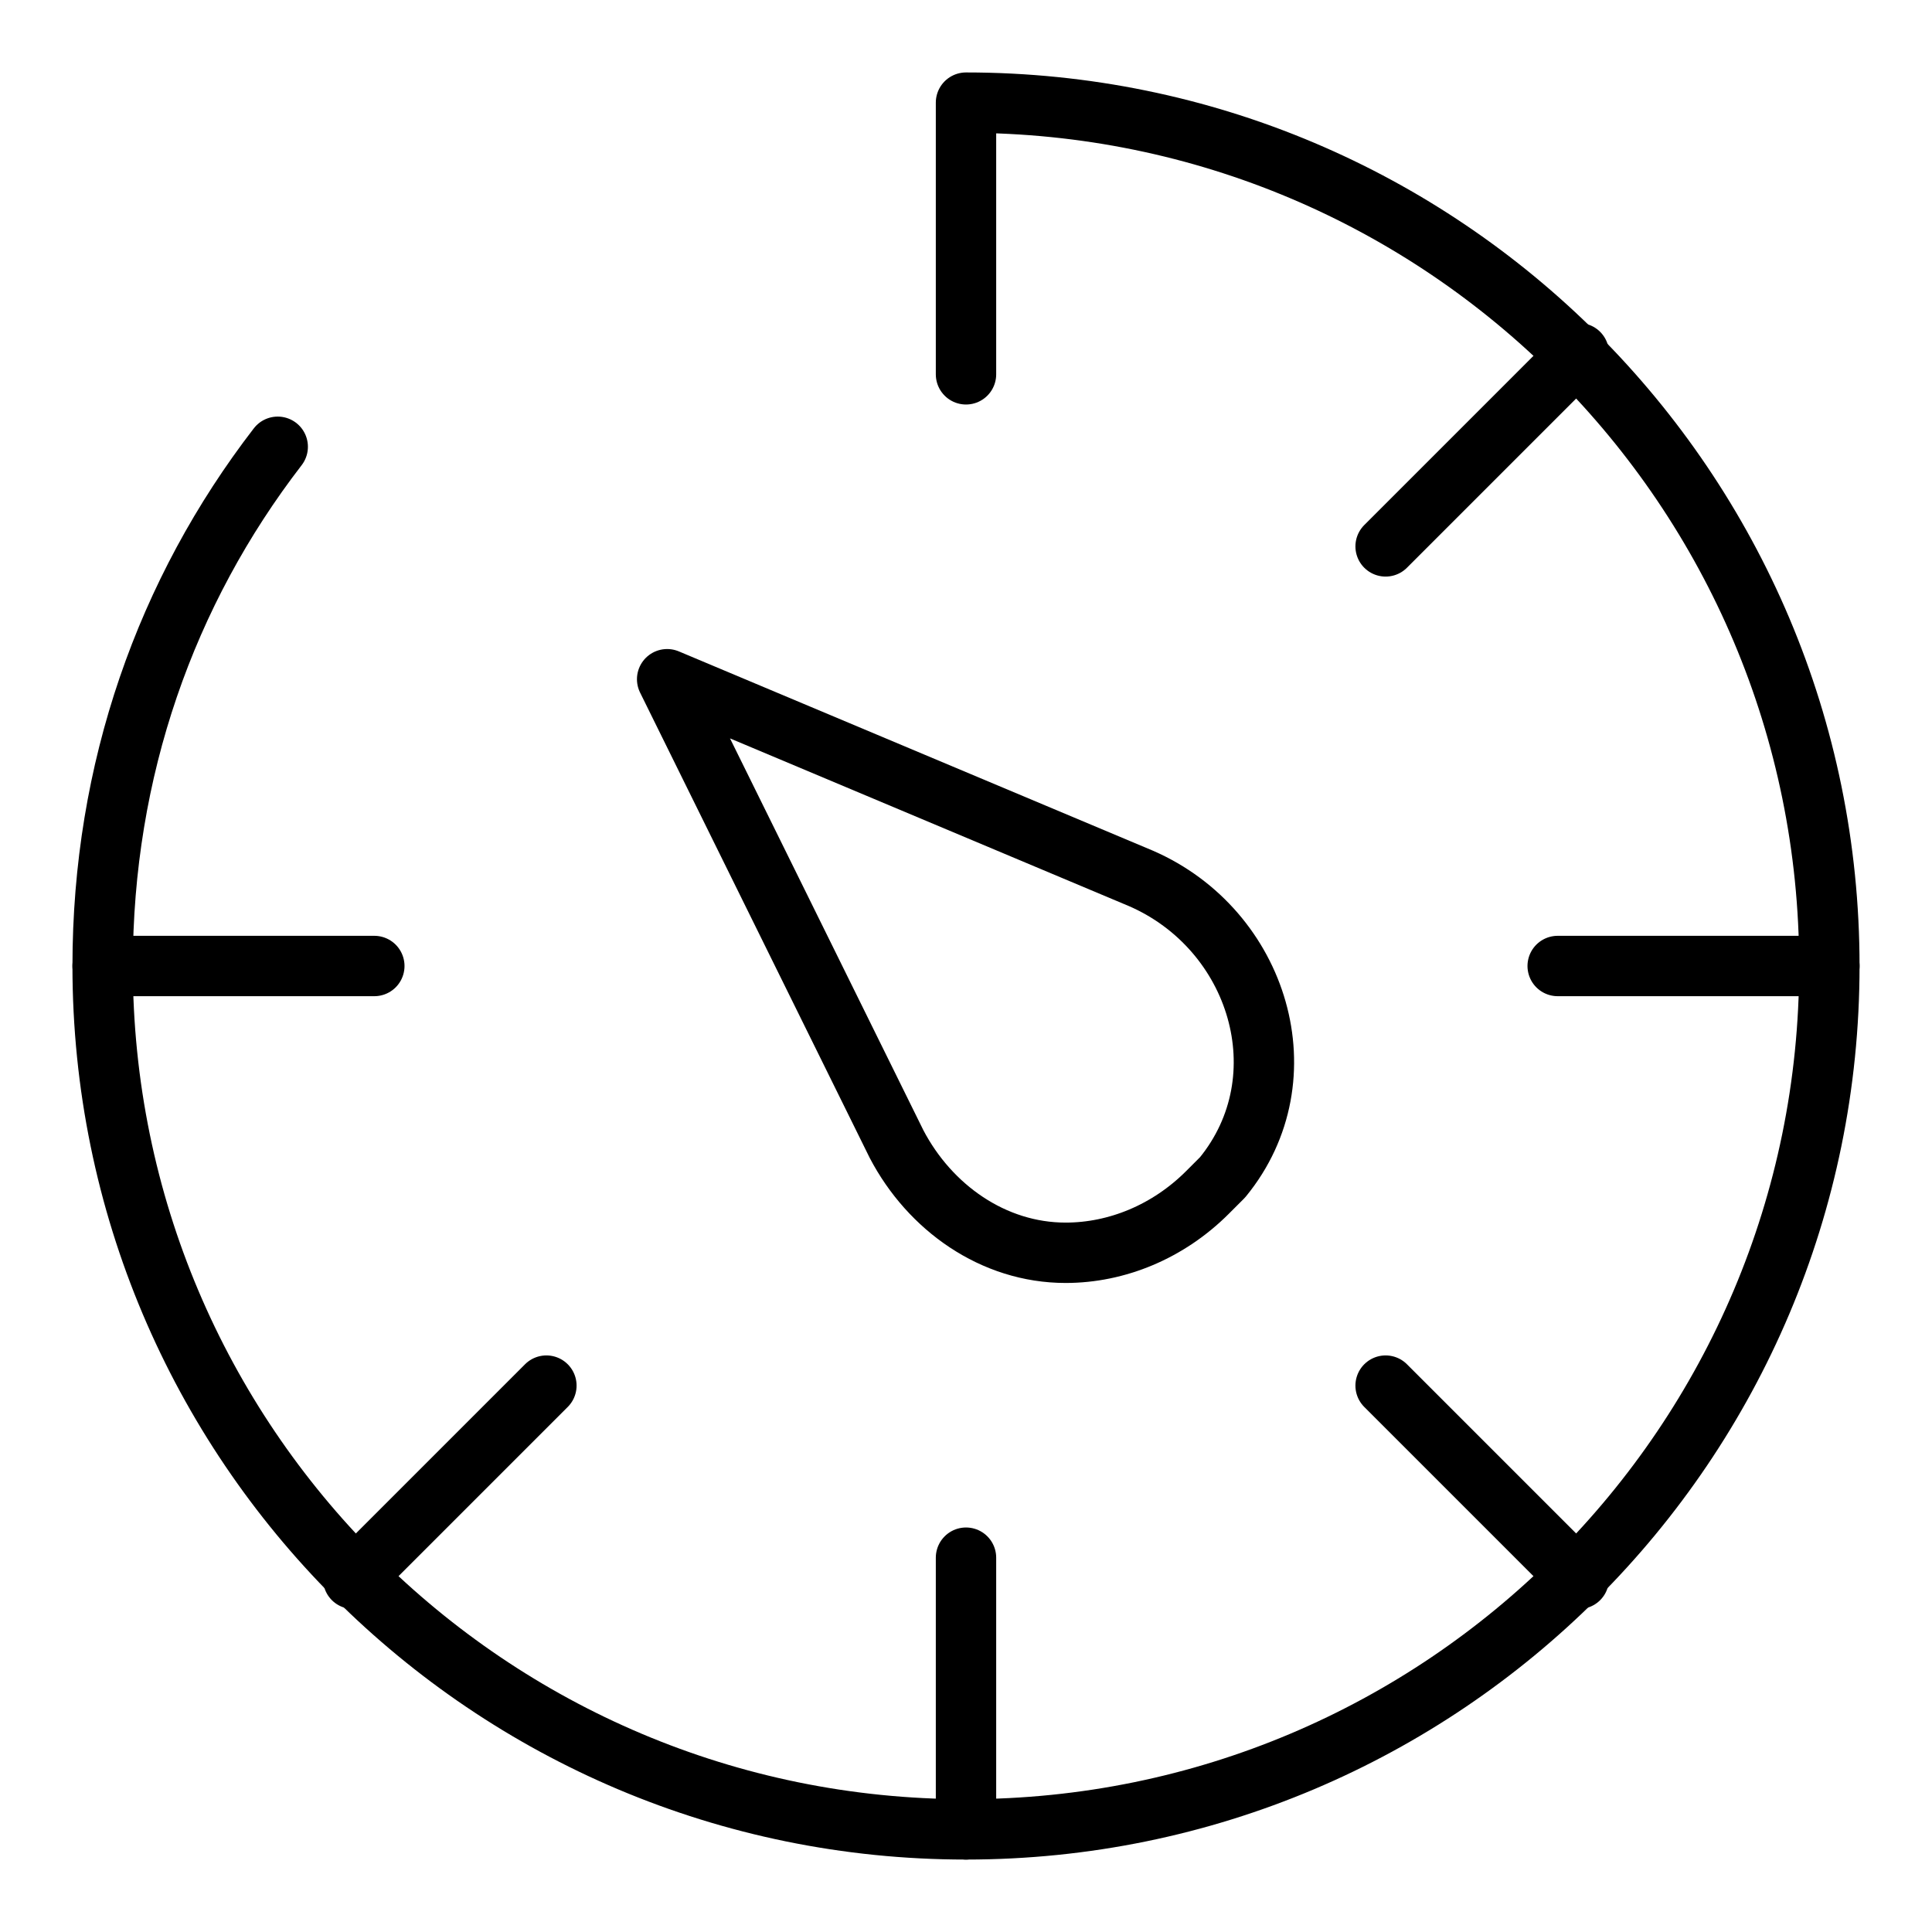 <?xml version="1.0" encoding="utf-8"?>
<!-- Generator: Adobe Illustrator 28.3.0, SVG Export Plug-In . SVG Version: 6.00 Build 0)  -->
<svg version="1.0" id="Layer_1" xmlns="http://www.w3.org/2000/svg" xmlns:xlink="http://www.w3.org/1999/xlink" x="0px" y="0px"
	 viewBox="0 0 64 64" style="enable-background:new 0 0 64 64;" xml:space="preserve">
<style type="text/css">
	.st0{fill:none;stroke:#000000;stroke-width:2;stroke-linecap:round;stroke-linejoin:round;stroke-miterlimit:10;}
</style>
<g>
	<path class="st0" d="M32,12.4V3.4c15.8,0,28.6,12.8,28.6,28.6S47.8,60.6,32,60.6S3.4,47.8,3.4,32c0-6.5,2.1-12.4,5.8-17.2"/>
	<line class="st0" x1="51.6" y1="32" x2="60.6" y2="32"/>
	<line class="st0" x1="32" y1="60.6" x2="32" y2="51.6"/>
	<line class="st0" x1="3.4" y1="32" x2="12.4" y2="32"/>
	<line class="st0" x1="45.9" y1="18.1" x2="52.3" y2="11.7"/>
	<line class="st0" x1="11.7" y1="52.3" x2="18.1" y2="45.9"/>
	<line class="st0" x1="45.9" y1="45.9" x2="52.3" y2="52.3"/>
	<path class="st0" d="M22.1,22.5l7.6,15.4c1.1,2.1,3.2,3.6,5.6,3.6c1.7,0,3.4-0.7,4.7-2c0.2-0.2,0.3-0.3,0.5-0.5
		c2.7-3.3,1.2-8.2-2.7-9.9L22.1,22.5z"/>
</g>
</svg>
